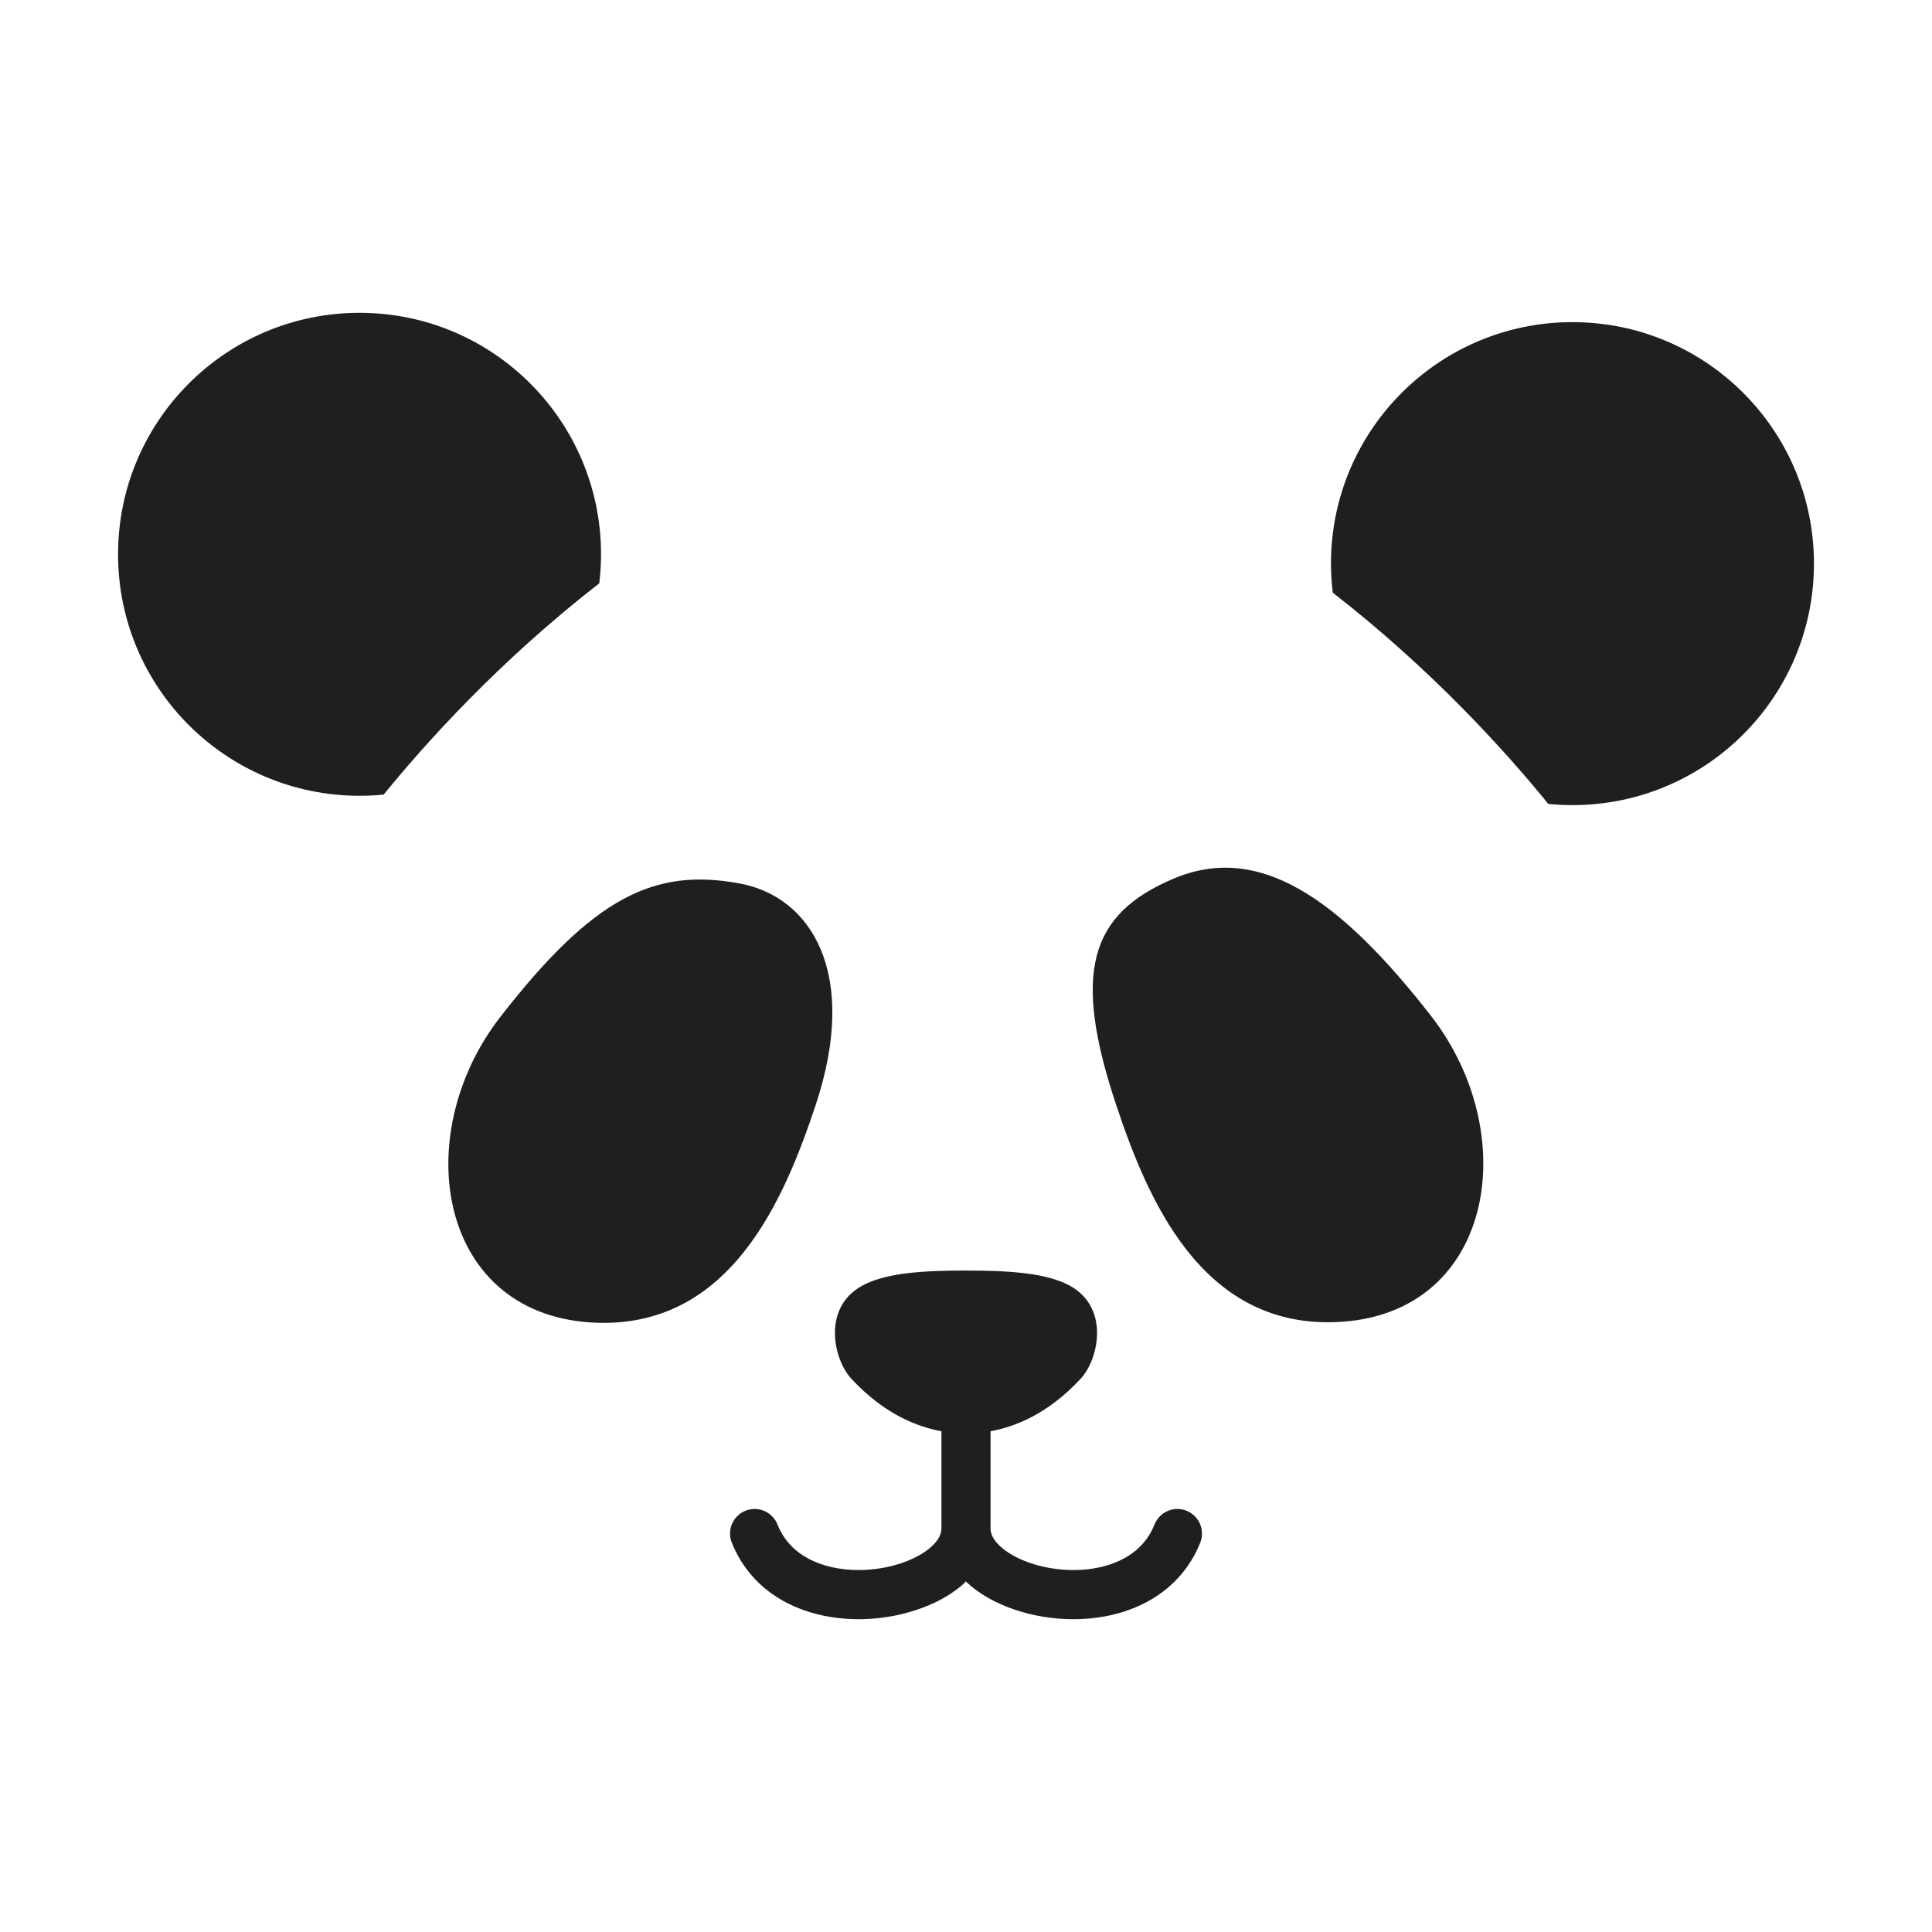 <?xml version="1.0" encoding="UTF-8"?>
<svg id="b" data-name="レイヤー 2" xmlns="http://www.w3.org/2000/svg" width="245.674" height="245.674" viewBox="0 0 245.674 245.674">
  <defs>
    <style>
      .d {
        fill: none;
      }

      .e {
        fill: #1f1f1f;
      }
    </style>
  </defs>
  <g id="c" data-name="レイヤー 1">
    <g>
      <rect class="d" x="0" width="245.674" height="245.674"/>
      <g>
        <path class="e" d="M103.704,140.567c5.598-16.8-.566-26.52-9.592-28.213-10.893-2.042-18.614,1.692-30.465,16.925-11.848,15.233-7.896,38.361,12.414,38.928,16.925,.468,23.695-15.796,27.643-27.64Z"/>
        <path class="e" d="M149.261,111.716c-10.718,4.511-12.931,11.973-7.333,28.769,3.948,11.848,10.715,28.114,27.643,27.644,20.31-.56,24.258-23.689,12.411-38.928-11.848-15.229-22-21.996-32.721-17.485Z"/>
        <path class="e" d="M76.203,74.178c.145-1.212,.224-2.443,.224-3.688,0-16.964-13.744-30.712-30.705-30.712-16.958,0-30.71,13.747-30.71,30.712s13.751,30.702,30.709,30.702c1.034,0,2.061-.049,3.069-.152,5.315-6.536,14.705-16.994,27.413-26.863Z"/>
        <path class="e" d="M199.954,40.963c-16.958,0-30.709,13.744-30.709,30.706,0,1.254,.086,2.486,.231,3.695,12.704,9.865,22.098,20.33,27.406,26.863,1.014,.099,2.035,.152,3.072,.152,16.961,0,30.709-13.744,30.709-30.709s-13.748-30.706-30.709-30.706Z"/>
        <path class="e" d="M150.88,192.107c-1.603-.645-3.425,.138-4.067,1.739-.412,1.034-.962,1.874-1.62,2.585-.985,1.07-2.255,1.86-3.754,2.404-1.492,.543-3.201,.813-4.939,.813-1.452,0-2.917-.187-4.268-.53-2.028-.507-3.78-1.383-4.85-2.315-.54-.458-.909-.919-1.123-1.32-.211-.405-.293-.735-.297-1.1v-12.391c2.835-.5,7.211-2.048,11.502-6.724,2.253-2.453,3.813-9.329-1.897-12.019-2.973-1.399-7.373-1.686-12.73-1.686s-9.756,.286-12.733,1.686c-5.706,2.691-4.146,9.566-1.893,12.019,4.29,4.676,8.666,6.224,11.501,6.724v12.391c-.003,.247-.043,.471-.128,.714-.148,.432-.468,.942-1.037,1.475-.836,.81-2.216,1.62-3.876,2.18-1.663,.57-3.589,.895-5.499,.895-2.315,.007-4.577-.487-6.358-1.439-.893-.481-1.676-1.064-2.335-1.778-.659-.711-1.202-1.551-1.62-2.585-.642-1.6-2.46-2.384-4.064-1.739-1.603,.639-2.381,2.456-1.739,4.064,.692,1.732,1.666,3.25,2.838,4.511,1.758,1.897,3.931,3.21,6.214,4.034,2.288,.823,4.695,1.182,7.063,1.182,1.989,0,3.948-.253,5.805-.724,2.782-.708,5.341-1.884,7.382-3.622,.162-.138,.297-.31,.451-.454,.003,0,.003,.007,.007,.007,1.699,1.613,3.833,2.766,6.174,3.569,2.338,.797,4.903,1.225,7.508,1.225,3.155-.003,6.395-.629,9.299-2.173,1.449-.77,2.809-1.778,3.981-3.042,1.172-1.261,2.147-2.779,2.842-4.511,.639-1.607-.141-3.424-1.742-4.063Z"/>
      </g>
    </g>
  </g>
</svg>